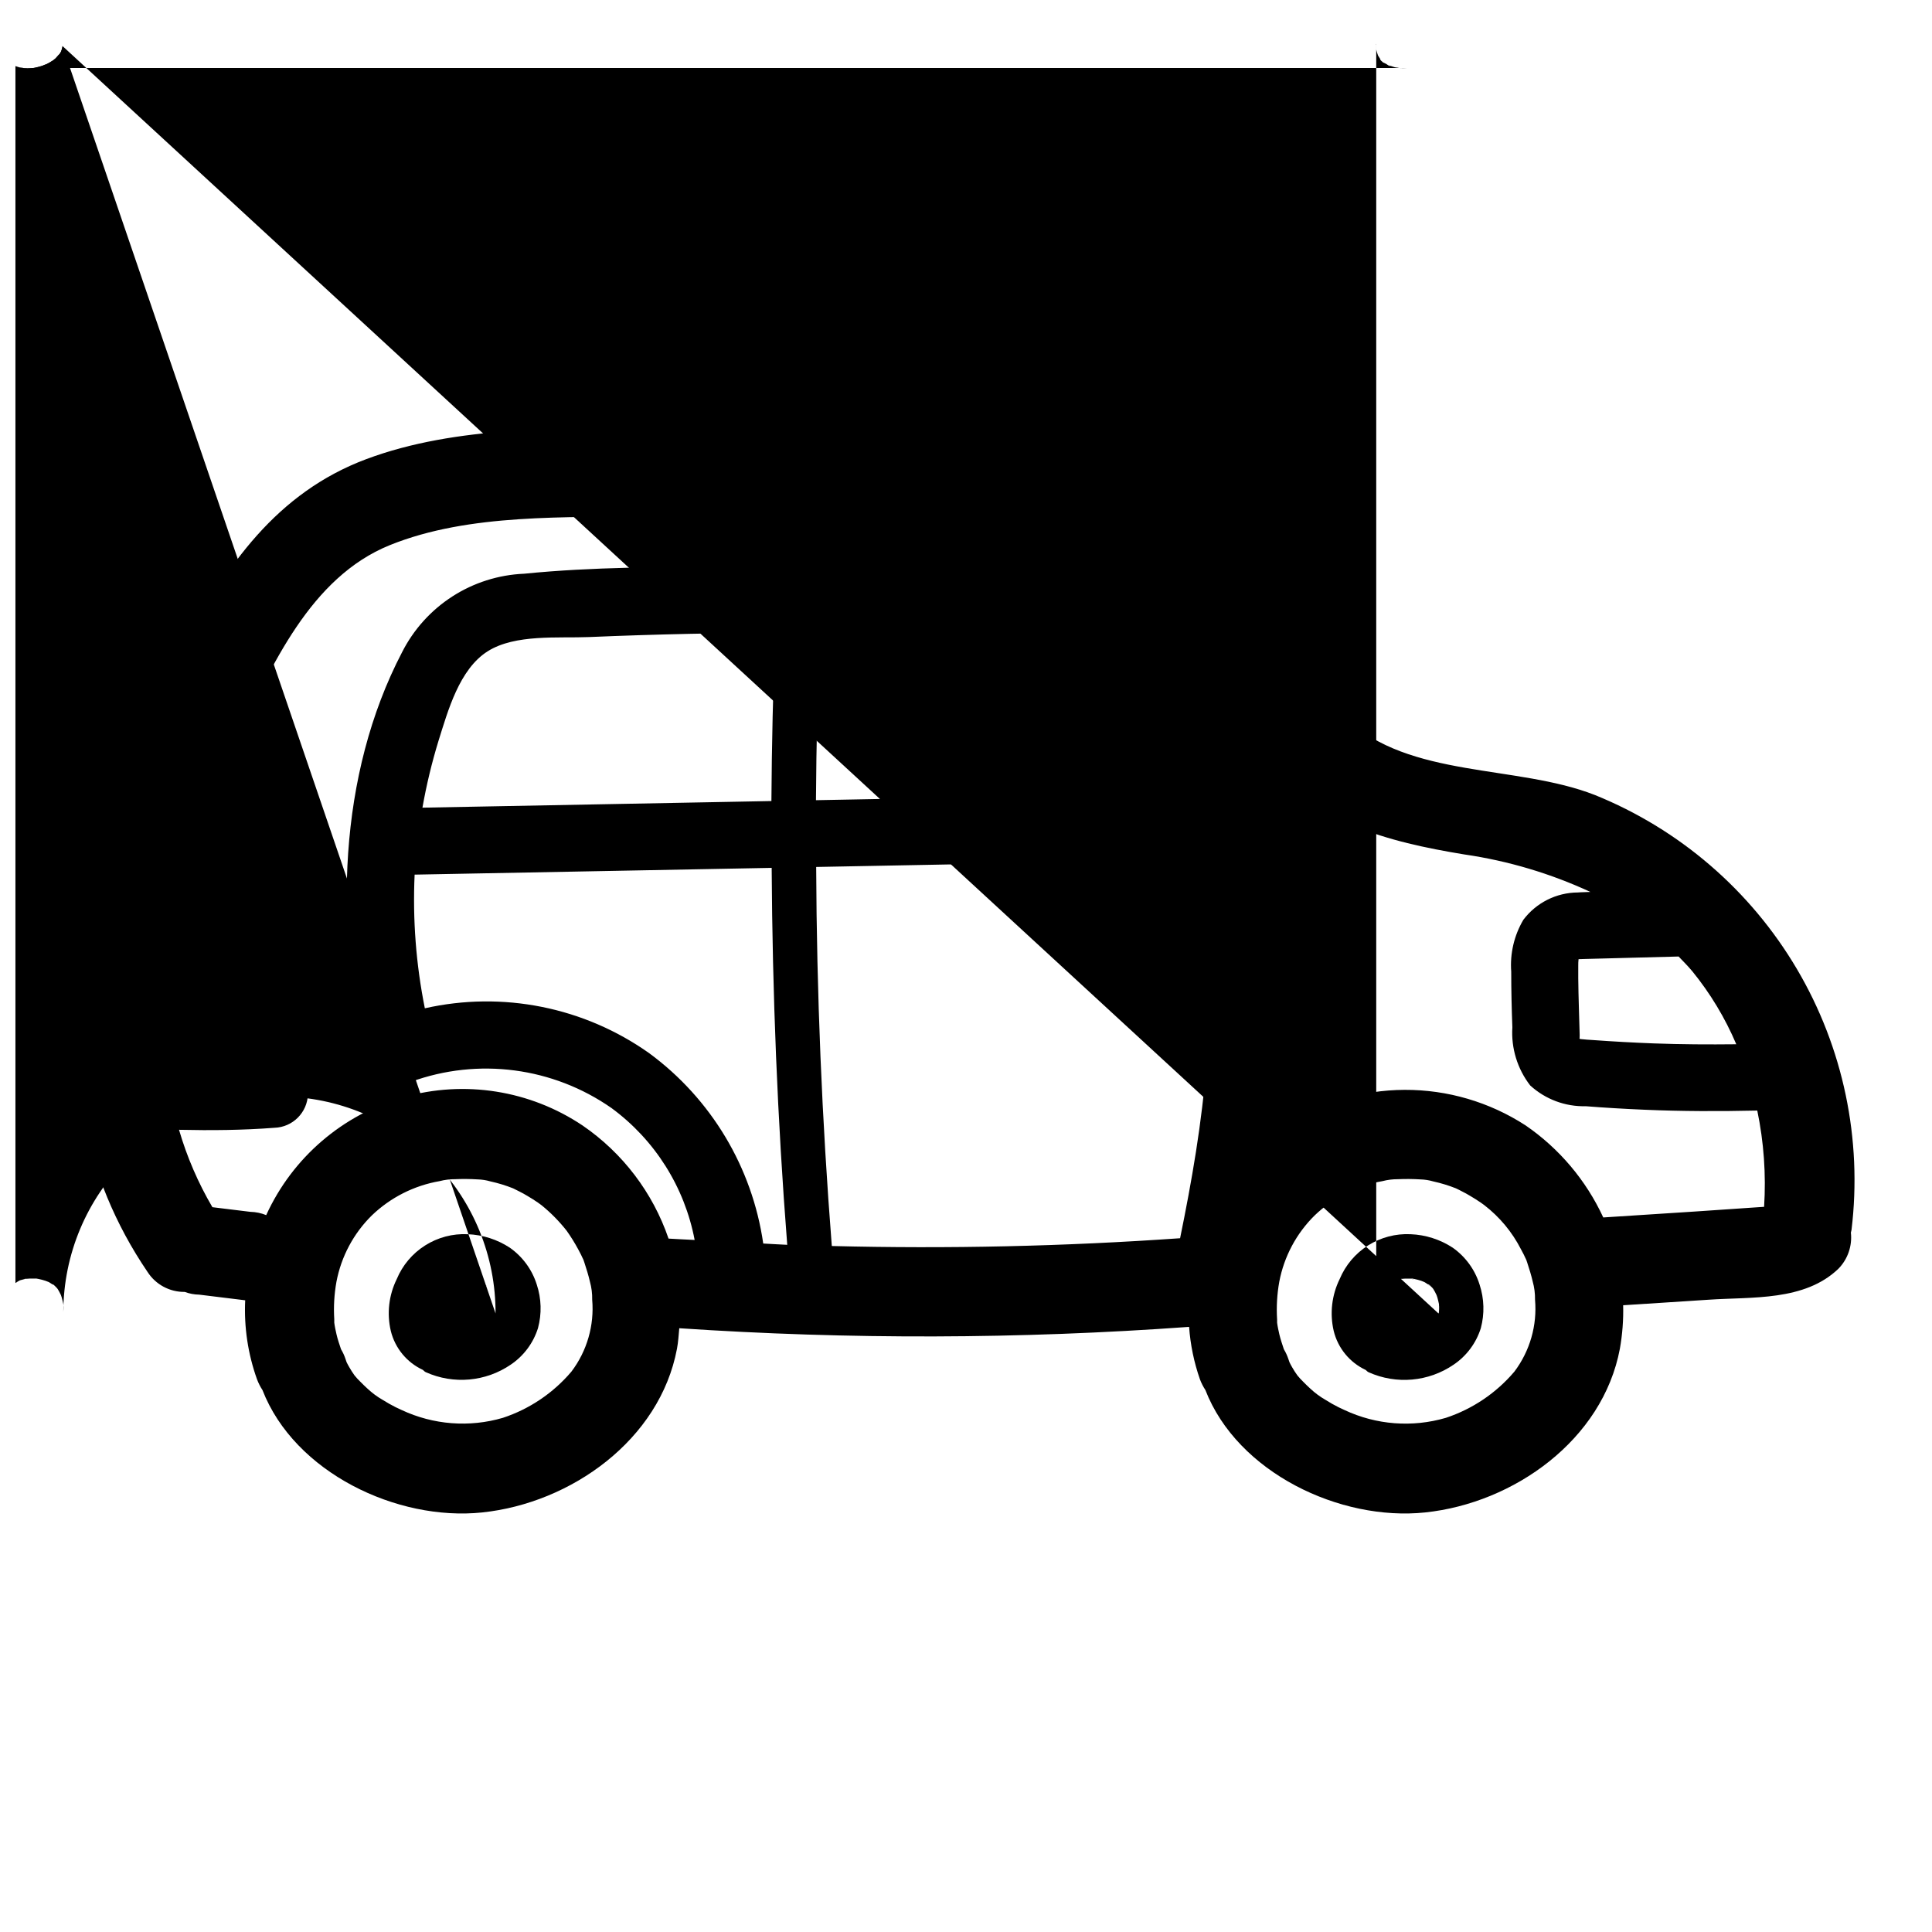 <?xml version="1.0" encoding="UTF-8"?>
<!-- Uploaded to: SVG Repo, www.svgrepo.com, Generator: SVG Repo Mixer Tools -->
<svg width="800px" height="800px" version="1.1" viewBox="144 144 512 512" xmlns="http://www.w3.org/2000/svg">
 <defs>
  <clipPath id="a">
   <path d="m148.09 155h139.91v355h-139.91z"/>
  </clipPath>
 </defs>
 <path d="m566.62 354.67c-20.672-8.102-49.121-4.344-65.93-20.301h0.004c-6.836-7.727-12.535-16.383-16.926-25.711-5.438-10-12.68-18.906-21.359-26.27-18.676-13.547-40.816-21.512-63.84-22.973-26.652-2.598-53.453-3.367-80.207-2.305-25.262 0.52-53.316-0.418-77.32 8.574-23.719 8.887-37.18 28.223-48.5 49.887-26.34 50.465-44.289 114.27-9.438 165.51 2.152 3.34 5.871 5.34 9.848 5.289 1.23 0.457 2.527 0.703 3.84 0.723l12.188 1.496c-0.336 7.133 0.734 14.262 3.148 20.98 0.371 0.984 0.848 1.922 1.426 2.801 8.492 21.867 35.676 34.816 58.254 32.441 23.531-2.473 47.051-19.215 51.602-43.391 0.34-1.82 0.441-3.621 0.605-5.422v-0.004c44.988 3.016 90.133 2.894 135.11-0.359 0.34 4.75 1.309 9.434 2.883 13.934 0.375 0.98 0.855 1.922 1.43 2.801 8.484 21.867 35.668 34.816 58.254 32.441 23.523-2.473 47.051-19.215 51.594-43.391 0.672-3.801 0.965-7.66 0.867-11.516l22.656-1.465c11.57-0.789 25.387 0.418 34.387-8.203h-0.004c2.488-2.535 3.699-6.051 3.309-9.582 0.047-0.25 0.133-0.473 0.172-0.723 2.898-24.02-2.191-48.328-14.492-69.16-12.301-20.836-31.121-37.039-53.555-46.102zm37.512 66.07c-7.289 0.078-14.578 0.047-21.859-0.227-5.394-0.203-10.781-0.5-16.16-0.891-1.047-0.078-2.117-0.117-3.148-0.25l-0.332-0.07c-0.172-0.41 0 0.512 0-0.93-0.125-5.031-0.332-10.059-0.379-15.098v-3.273c0-0.582 0-1.164 0.07-1.738v-0.07l1.66-0.055c1.387-0.055 2.769-0.078 4.156-0.109l7.406-0.195 13.305-0.348c1.203 1.273 2.449 2.488 3.598 3.883v-0.012c4.789 5.879 8.723 12.402 11.684 19.383zm-42.289-22.539m-0.102 0.055c-0.301 0.117-0.434 0.047 0 0zm1.148 21.914c0.18 0.609 0.141 0.492 0 0.004zm-373.5-21.016c3.234-0.336 6.481-0.555 9.738-0.652 3.219-0.102 6.445-0.109 9.668 0.047h0.387v0.621c0.055 1.574 0.078 3.102 0.094 4.652 0.043 3.453 0.012 6.906-0.086 10.359-0.102 3.769-0.465 7.519-0.73 11.281-6.824 0.301-13.633 0.324-20.43 0.078h-0.004c-0.836-8.754-0.703-17.574 0.387-26.301zm43.164 95.59v0zm62.883 12.746h-0.004c-4.809 5.672-11.09 9.91-18.152 12.246-8.902 2.606-18.445 1.867-26.844-2.07-0.316-0.156-1.355-0.621-1.574-0.738-1.172-0.586-2.312-1.234-3.434-1.938-1.457-0.832-2.812-1.836-4.035-2.984-0.66-0.598-1.301-1.219-1.922-1.859v0.004c-0.535-0.516-1.039-1.062-1.504-1.637-0.496-0.691-0.957-1.41-1.379-2.148-0.27-0.449-0.512-0.906-0.738-1.371-0.055-0.172-0.117-0.379-0.309-0.906-0.293-0.879-0.684-1.723-1.164-2.519-0.434-1.301-0.891-2.598-1.195-3.938-0.234-1.023-0.465-2.062-0.598-3.109v-0.898 0.004c-0.207-3.324-0.012-6.656 0.574-9.934 1.266-6.695 4.543-12.84 9.398-17.617 4.949-4.746 11.199-7.902 17.957-9.07 1.336-0.348 2.711-0.52 4.094-0.512 1.988-0.09 3.981-0.07 5.965 0.055 1.156 0.031 2.301 0.211 3.41 0.535 2.043 0.449 4.051 1.062 5.996 1.836l1.574 0.789c0.789 0.395 1.52 0.789 2.258 1.242 0.922 0.543 1.836 1.117 2.715 1.723 0 0 0.789 0.59 0.969 0.707h0.004c2.469 2.004 4.703 4.273 6.668 6.769 1.121 1.574 2.141 3.215 3.055 4.914 0.504 0.945 1.008 1.891 1.426 2.875-0.227-0.527-0.473-1.465 0.25 0.746 0.527 1.629 1.047 3.25 1.426 4.922v-0.004c0.441 1.57 0.648 3.191 0.613 4.82 0.59 6.816-1.371 13.609-5.504 19.066zm187.01-12.746v0zm-121.23-183.02c8.117 0 16.223 0.109 24.324 0.348v-0.004c9.664-0.355 19.297 1.312 28.281 4.891 7.973 4.312 15.098 10.027 21.043 16.871 6.062 6.199 11.387 13.086 15.863 20.512l-90.488 1.715c0.098-14.785 0.43-29.566 1-44.332zm-12.809 44.562-92.457 1.754c1.055-5.977 2.473-11.883 4.25-17.688 2.504-7.965 5.512-19.012 13.059-23.766 7.312-4.598 18.656-3.418 26.898-3.762 8.863-0.379 17.73-0.66 26.598-0.852 7.559-0.164 15.121-0.211 22.688-0.25-0.578 14.852-0.918 29.707-1.012 44.562zm-91.82 54.922c-2.34-11.652-3.25-23.547-2.707-35.422l94.621-1.793c0.203 33.332 1.52 66.645 4.125 99.895-2.125-0.078-4.242-0.242-6.359-0.34-2.91-20.18-13.793-38.352-30.215-50.438-17.234-12.219-38.852-16.547-59.465-11.902zm107.85 62.977c-2.625-33.426-4.004-66.902-4.141-100.43l98.457-1.867c0.789 2.363 1.48 4.723 2.07 7.148 7.148 29.621 1.992 63.379-4.086 93.109-30.723 2.156-61.484 2.844-92.285 2.062zm180.89 33.309c-4.812 5.672-11.094 9.91-18.152 12.246-8.91 2.613-18.469 1.879-26.875-2.07-0.316-0.156-1.355-0.621-1.574-0.738-1.176-0.586-2.316-1.234-3.426-1.938-1.457-0.832-2.812-1.832-4.039-2.984-0.66-0.598-1.301-1.219-1.922-1.859l0.004 0.004c-0.535-0.516-1.039-1.062-1.504-1.637-0.504-0.691-0.969-1.406-1.387-2.148-0.27-0.449-0.504-0.906-0.73-1.371-0.055-0.172-0.125-0.379-0.309-0.906-0.301-0.879-0.691-1.723-1.172-2.519-0.426-1.301-0.883-2.598-1.195-3.938-0.234-1.023-0.465-2.062-0.598-3.109v-0.898l-0.004 0.004c-0.203-3.324-0.012-6.656 0.574-9.934 1.266-6.695 4.543-12.844 9.398-17.617 4.949-4.746 11.199-7.902 17.949-9.07 1.34-0.348 2.719-0.52 4.102-0.512 1.988-0.09 3.981-0.07 5.969 0.055 1.152 0.031 2.301 0.211 3.406 0.535 2.047 0.449 4.055 1.062 6 1.836 0.34 0.172 1.379 0.66 1.574 0.789 0.789 0.395 1.512 0.789 2.25 1.242 0.93 0.543 1.836 1.117 2.723 1.723 0.039 0 0.789 0.582 0.969 0.699 4.062 3.133 7.379 7.125 9.715 11.691 0.512 0.945 1.016 1.891 1.434 2.875-0.227-0.527-0.473-1.465 0.25 0.746 0.527 1.629 1.047 3.25 1.426 4.922v-0.004c0.441 1.57 0.645 3.191 0.617 4.82 0.594 6.812-1.355 13.605-5.473 19.066zm47.895-42.43-24.34 1.574c-4.547-9.844-11.664-18.273-20.602-24.406-9.547-6.188-20.688-9.457-32.062-9.41-11.375 0.051-22.488 3.418-31.977 9.688-1.781 1.277-3.488 2.652-5.109 4.125 2.809-18.109 3.391-36.5 1.723-54.75-3.551-32.246-19.922-61.711-45.422-81.766-26.551-21.555-65.203-16.453-97.273-16.051-18.359 0.227-37.062 0.141-55.34 1.984v-0.004c-6.746 0.293-13.289 2.375-18.961 6.031-5.672 3.66-10.27 8.762-13.316 14.785-16.934 32.441-18.105 73.328-9.094 108.14h0.004c0.562 2.356 2.129 4.348 4.285 5.453s4.691 1.207 6.93 0.285c0.094 0 0.188 0 0.285-0.062 17.777-6.461 37.586-3.863 53.098 6.965 11.504 8.449 19.379 20.941 22.039 34.961-2.305-0.141-4.613-0.195-6.918-0.363-4.168-12.184-12.16-22.699-22.789-29.977-13.938-9.336-31.273-12.082-47.414-7.508-16.141 4.574-29.457 16.004-36.422 31.266-1.336-0.543-2.758-0.84-4.199-0.871l-10.059-1.23c-3.781-6.445-6.754-13.336-8.848-20.512 8.438 0.188 16.887 0.117 25.309-0.535 4.824-0.16 8.695-4.035 8.855-8.859 0.781-7.731 1.234-15.48 1.355-23.254 0.055-3.738 0.055-7.484-0.07-11.227v0.004c0.121-4.066-0.914-8.086-2.984-11.59-5.164-7.66-14.848-7.352-23.074-7.203-3.062 0.055-6.117 0.324-9.172 0.582 3.59-14.305 8.645-28.199 15.086-41.469 9.203-19.254 19.461-42.863 40.582-51.395 21.121-8.535 46.84-7.18 69.141-7.691h-0.004c24.477-0.816 48.98-0.348 73.406 1.402 19.422 0.5 38.363 6.133 54.898 16.324 16.16 11.461 21.836 31.234 33.738 46.289 13.609 17.207 32.945 22.277 53.703 25.68l0.004-0.004c11.504 1.688 22.707 5.027 33.258 9.914-1.109 0.07-2.234 0.047-3.336 0.141h-0.004c-5.672 0.035-11.008 2.711-14.426 7.242-2.449 4.148-3.57 8.941-3.215 13.746 0 4.922 0.117 9.84 0.301 14.754v-0.004c-0.348 5.535 1.328 11.008 4.723 15.398 4.012 3.676 9.297 5.652 14.738 5.512 5.164 0.41 10.352 0.707 15.531 0.93 9.973 0.434 19.957 0.441 29.914 0.219 1.742 8.383 2.352 16.965 1.809 25.512l-2.824 0.188z"/>
 <g clip-path="url(#a)">
  <path d="m279.12 474.66c-3.336-2.191-7.203-3.43-11.188-3.582-3.977-0.191-7.914 0.852-11.273 2.981-3.363 2.129-5.988 5.242-7.516 8.914-2.102 4.262-2.66 9.121-1.574 13.746 1.117 4.551 4.246 8.352 8.5 10.32 0.27 0.195 0.441 0.48 0.789 0.613 7.344 3.293 15.879 2.527 22.52-2.023 3.422-2.312 5.957-5.719 7.195-9.66 1.023-3.797 0.914-7.812-0.324-11.547-1.238-3.949-3.746-7.379-7.129-9.762zm-16.262 9.312m-2.637 12.172m15.105-4.07-114.76-335.88c-0.008 0.141-0.008 0.281 0 0.426v-0.27c-0.07 0.25-0.117 0.512-0.195 0.789 0 0.047-0.094 0.234-0.148 0.418v0.062c-0.102 0.195-0.219 0.395-0.34 0.582l-0.062 0.094c-0.395 0.348-0.789 0.867-1.109 1.195-0.125 0.117-0.371 0.277-0.527 0.441l-0.078 0.055h-0.004c-0.598 0.402-1.223 0.762-1.871 1.078-0.141 0.07-1.188 0.652-0.301 0.156 0.891-0.496-0.457 0.141-0.676 0.211v0.004c-0.652 0.207-1.312 0.383-1.984 0.52-0.125 0-0.277 0.055-0.426 0.07h-0.418c-0.75 0.047-1.5 0.047-2.25 0h-0.332c1.047 0-0.426-0.109-0.684-0.172-0.504-0.117-2.731-0.961-1.078-0.25-0.195-0.086-0.387-0.109-0.582-0.188v-0.004c-0.484-0.363-1.016-0.66-1.574-0.883-0.133-0.156-0.277-0.297-0.434-0.426 0.016 0.051 0.016 0.102 0 0.152-0.027-0.078-0.066-0.152-0.109-0.223l-0.109-0.094c-0.309-0.301-0.188-0.285 0-0.148-0.242-0.402-0.582-0.891-0.684-1.07-0.109-0.324-0.227-0.645-0.324-0.977-0.055-0.195-0.094-0.41-0.148-0.605v-1.387h-0.004c-0.02 0.066-0.051 0.133-0.086 0.195 0.047-0.105 0.078-0.223 0.086-0.336v335.7c0-0.234 0.047-0.301 0.078-0.301v0.004c0.012-0.129 0.027-0.254 0.051-0.379 0.137-0.629 0.312-1.25 0.527-1.859 0.035-0.105 0.082-0.211 0.141-0.312l-0.164 0.27v-0.004c0.121-0.23 0.23-0.465 0.328-0.707 0.289-0.586 0.613-1.156 0.969-1.707 0.039-0.062 0.164-0.293 0.301-0.504l0.156-0.172c0.504-0.535 1.008-1.039 1.535-1.574l0.684-0.457 0.559-0.309c0.496-0.141 0.992-0.277 1.496-0.402-0.117 0-0.156 0.047-0.316 0h0.004c0.141 0.02 0.281 0.02 0.422 0h0.055 0.055c0.277 0 0.551-0.047 0.789-0.055h1.691 0.102l-0.156-0.047c0.262 0.062 0.523 0.113 0.789 0.141 0.621 0.129 1.23 0.289 1.832 0.488 0.125 0.039 0.473 0.195 0.789 0.301l0.234 0.117c0.195 0.102 0.629 0.418 1.016 0.66-0.148-0.164-0.164-0.301 0.141 0l0.18 0.172c0.055 0 0.148 0.102 0.188 0.102l0.004 0.004c-0.043-0.008-0.086-0.023-0.125-0.047 0.164 0.156 0.332 0.309 0.488 0.473l0.285 0.34 0.07 0.102v-0.004c0.309 0.512 0.59 1.035 0.84 1.574 0.07 0.219 0.148 0.434 0.211 0.652 0.172 0.574 0.285 1.156 0.418 1.738 0 0.227 0.039 0.449 0.047 0.676l0.004 0.004c0.004 0.449-0.016 0.895-0.055 1.34 0.062-15.191 6.156-29.734 16.941-40.434 10.785-10.695 25.379-16.668 40.57-16.605s29.734 6.156 40.43 16.941c10.699 10.785 16.672 25.379 16.609 40.57z"/>
 </g>
 <path d="m259.58 488.49c0.332-0.52 0.18-0.34 0 0z"/>
 <path d="m260.07 495.89 0.086 0.078c-0.039-0.125-0.117-0.238-0.219-0.32 0.047 0.078 0.09 0.16 0.133 0.242z"/>
 <path d="m268.22 482.92c1.023 0.34 0.527 0.07 0 0z"/>
 <path d="m275.29 492.23v-0.133-0.41c0-0.141-0.031 0.07 0 0.543z"/>
 <path d="m272.97 484.76c-0.113-0.051-0.223-0.109-0.324-0.176 0.105 0.109 0.238 0.191 0.387 0.23z"/>
 <path d="m265.66 482.92h-0.219c0.406 0.039 0.547-0.047 0.219 0z"/>
 <path d="m258.86 491.04c-0.016 0.137-0.043 0.273-0.078 0.41v0.141c0.145-0.324 0.137-0.543 0.078-0.551z"/>
 <path d="m529 474.66c-3.332-2.188-7.199-3.426-11.184-3.582-3.977-0.191-7.914 0.852-11.277 2.981-3.359 2.129-5.984 5.242-7.516 8.914-2.094 4.262-2.652 9.121-1.574 13.746 1.113 4.551 4.234 8.352 8.48 10.336 0.262 0.195 0.441 0.48 0.789 0.613h-0.004c7.348 3.293 15.879 2.527 22.523-2.023 3.422-2.312 5.957-5.719 7.195-9.66 1.016-3.797 0.902-7.809-0.324-11.547-1.23-3.953-3.727-7.387-7.109-9.777zm-16.262 9.312m-2.644 12.172m15.113-4.07-364.65-335.88c-0.008 0.141-0.008 0.281 0 0.426v-0.277c-0.07 0.262-0.125 0.52-0.195 0.789 0 0.047-0.094 0.234-0.156 0.418v0.062c-0.109 0.195-0.219 0.395-0.34 0.582l-0.07 0.094c-0.387 0.348-0.746 0.867-1.102 1.195-0.125 0.117-0.371 0.277-0.527 0.434l-0.078 0.062h-0.004c-0.602 0.402-1.23 0.762-1.879 1.078-0.133 0.07-1.18 0.652-0.301 0.156 0.883-0.496-0.449 0.141-0.676 0.211v0.004c-0.652 0.211-1.312 0.383-1.984 0.52-0.117 0-0.27 0.055-0.426 0.07h364.55-0.371c-0.75 0.047-1.5 0.047-2.25 0h-0.332c1.047 0-0.426-0.109-0.684-0.172-0.512-0.117-2.731-0.961-1.078-0.25-0.203-0.086-0.395-0.109-0.59-0.188v-0.004c-0.484-0.363-1.016-0.66-1.574-0.883-0.133-0.156-0.277-0.297-0.434-0.426 0.02 0.047 0.035 0.098 0.039 0.152-0.031-0.078-0.074-0.152-0.117-0.223l-0.102-0.094c-0.316-0.301-0.188-0.285 0-0.141-0.242-0.41-0.582-0.898-0.684-1.078-0.117-0.324-0.234-0.645-0.324-0.977-0.055-0.195-0.094-0.41-0.148-0.605v-1.387h-0.004c-0.023 0.066-0.051 0.133-0.086 0.195 0.047-0.105 0.074-0.223 0.086-0.336v335.71c0-0.234 0.039-0.301 0.078-0.301v0.004c0.008-0.129 0.023-0.254 0.047-0.379 0.137-0.629 0.312-1.25 0.527-1.859 0.039-0.105 0.086-0.211 0.145-0.312l-0.164 0.27c0.125-0.203 0.219-0.488 0.332-0.707l-0.004-0.004c0.289-0.586 0.609-1.156 0.961-1.707 0.039-0.062 0.164-0.293 0.301-0.504l0.164-0.172c0.504-0.535 1.008-1.039 1.574-1.574l0.676-0.457 0.566-0.309c0.496-0.141 0.992-0.277 1.496-0.402-0.117 0-0.156 0.047-0.324 0 0.145 0.02 0.285 0.02 0.426 0h0.062 0.047c0.277 0 0.551-0.047 0.789-0.055h1.699 0.094l-0.148-0.047c0.246 0.062 0.496 0.109 0.75 0.141 0.617 0.129 1.23 0.293 1.832 0.488 0.125 0.039 0.473 0.195 0.746 0.301l0.234 0.117c0.188 0.102 0.621 0.418 1.016 0.66-0.148-0.164-0.164-0.301 0.133 0l0.188 0.172c0.055 0 0.148 0.102 0.188 0.102l0.008 0.004c-0.047-0.008-0.094-0.027-0.133-0.047 0.172 0.156 0.34 0.309 0.496 0.473l0.285 0.34 0.07 0.102-0.004-0.004c0.309 0.508 0.59 1.035 0.836 1.574 0.078 0.211 0.148 0.426 0.219 0.645 0.172 0.574 0.285 1.156 0.418 1.738 0 0.227 0 0.449 0.039 0.676v0.004c0.008 0.449-0.008 0.895-0.047 1.34 0.012 0.168-0.031 0.336-0.125 0.48z"/>
 <path d="m525.16 492.23v-0.148c-0.008-0.137-0.008-0.273 0-0.41v0.559z"/>
 <path d="m509.47 488.49c0.332-0.52 0.18-0.34 0 0z"/>
 <path d="m522.86 484.76c-0.109-0.047-0.219-0.105-0.32-0.176 0.102 0.109 0.234 0.188 0.379 0.23z"/>
 <path d="m509.95 495.89 0.094 0.078h0.004c-0.043-0.121-0.117-0.23-0.223-0.312 0.051 0.074 0.094 0.152 0.125 0.234z"/>
 <path d="m508.75 491.04c0 0.156-0.055 0.27-0.078 0.41v0.141c0.141-0.324 0.125-0.543 0.078-0.551z"/>
 <path d="m518.08 482.92c1.031 0.34 0.535 0.07 0 0z"/>
 <path d="m515.54 482.92h-0.211c0.387 0.039 0.551-0.047 0.211 0z"/>
</svg>